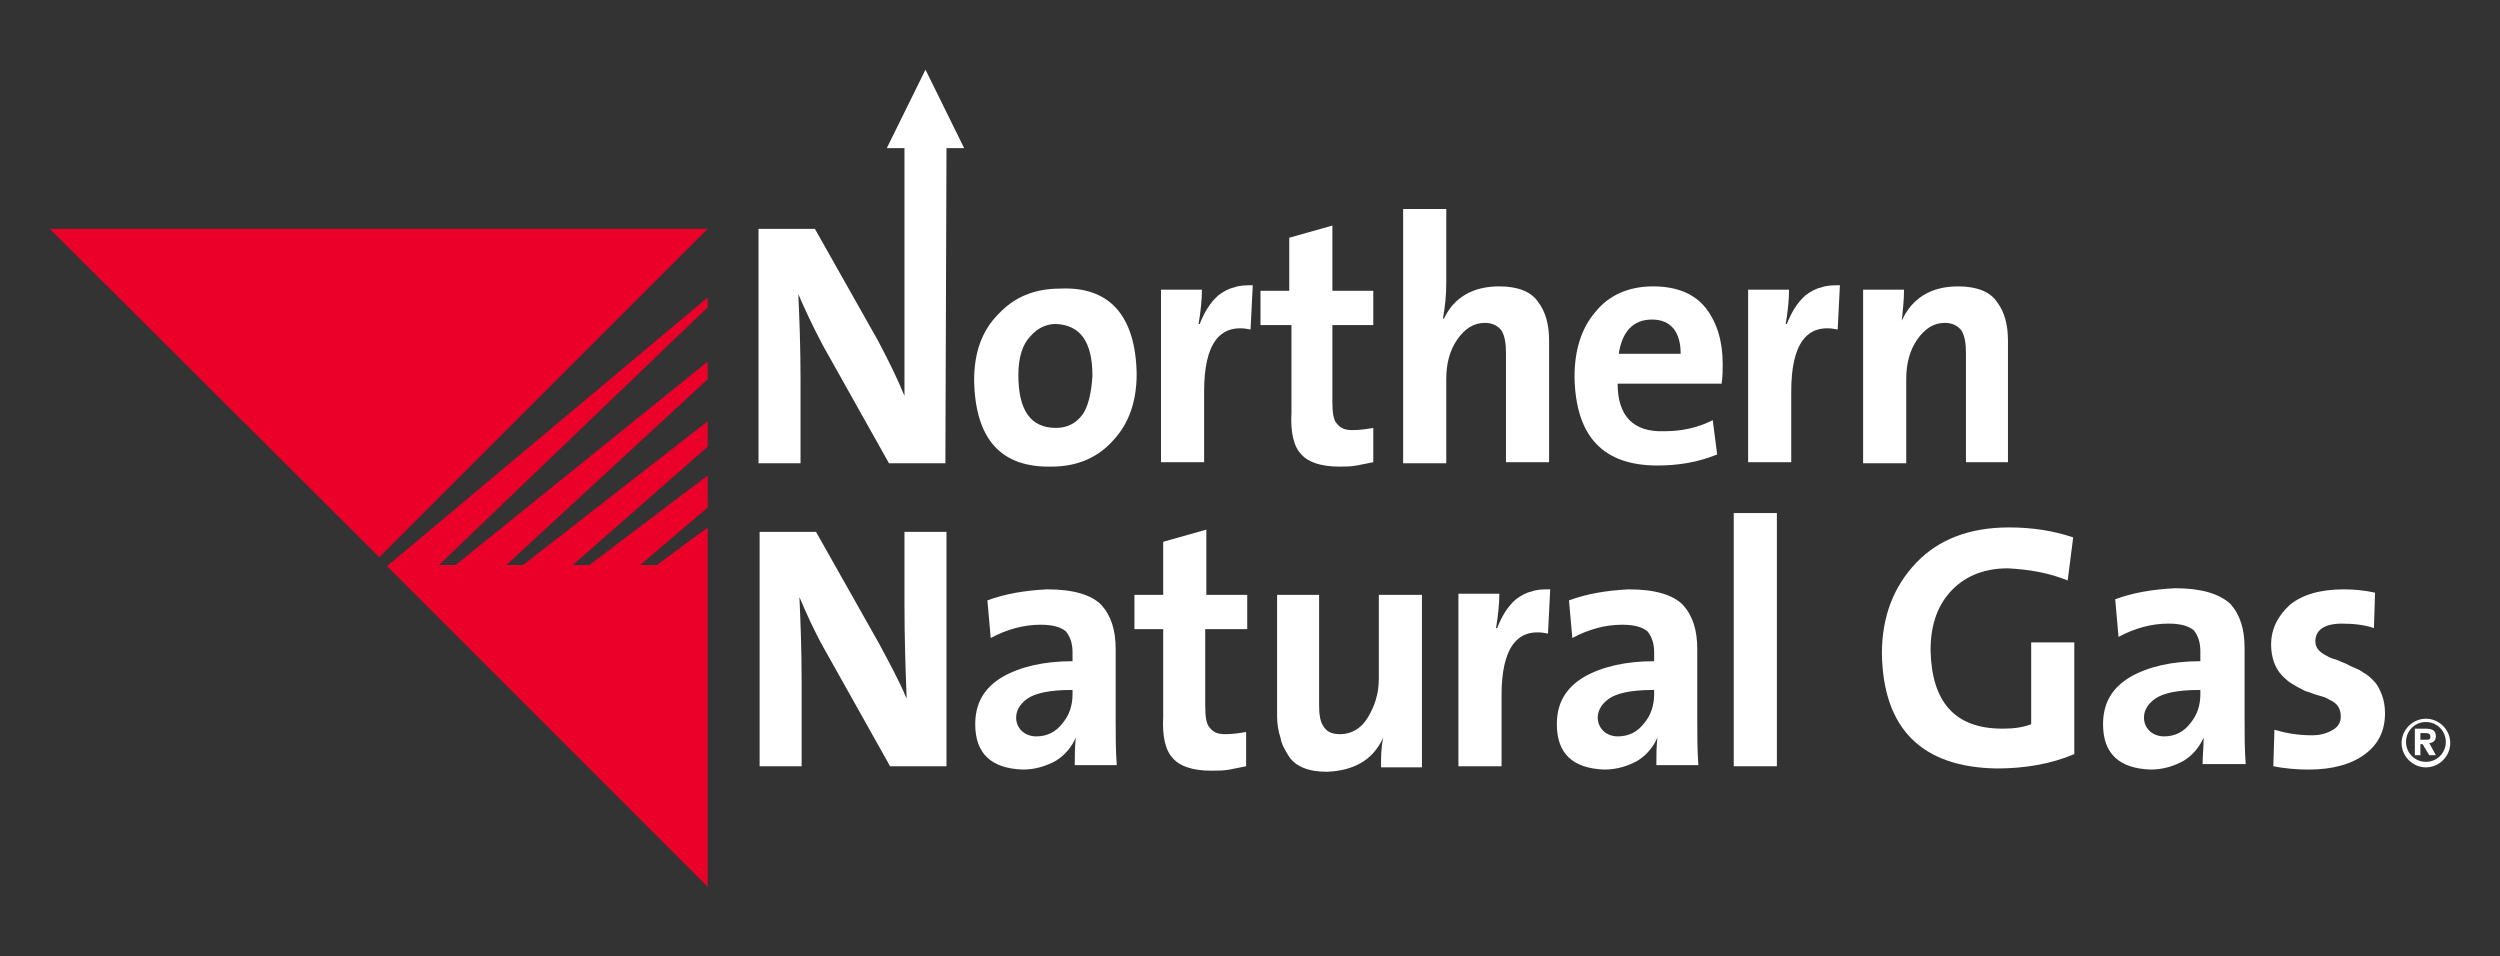 <?xml version="1.0" encoding="utf-8"?>
<!-- Generator: Adobe Illustrator 27.1.1, SVG Export Plug-In . SVG Version: 6.00 Build 0)  -->
<svg version="1.1" id="Layer_1" xmlns="http://www.w3.org/2000/svg" xmlns:xlink="http://www.w3.org/1999/xlink" x="0px" y="0px"
	 viewBox="0 0 226.1 86.5" style="enable-background:new 0 0 226.1 86.5;" xml:space="preserve">
<rect x="0" y="0" width="226.1" height="86.5" fill="#333333" stroke="none"/>
<style type="text/css">
	.st0{clip-path:url(#SVGID_00000110449221564723939700000014341493964461805976_);}
	.st1{fill:#EA0029;}
	.st2{fill:#FFFFFF;}
	.st3{fill:#C41230;}
	.st4{fill-rule:evenodd;clip-rule:evenodd;fill:#FFFFFF;}
	.st5{fill:#8E1537;}
	.st6{fill:#84162B;}
	.st7{clip-path:url(#SVGID_00000042724645934391340150000012709398381765863834_);}
	.st8{fill:#898A8D;}
	.st9{fill-rule:evenodd;clip-rule:evenodd;}
	.st10{fill:#3D4543;}
</style>
<g>
	<g>
		<g>
			<path class="st2" d="M85.6,13.4h1.6l-3.5-7.1l-3.5,7.1l1.6,0v22.4c-0.7-1.7-1.5-3.3-2.4-5l-5.7-10.1h-5.1v21.2h3.8v-7.6
				c0-2.9-0.1-5.5-0.2-7.7c0.6,1.4,1.3,2.9,2.2,4.6l6,10.7h5.1L85.6,13.4z"/>
			<path class="st2" d="M102.8,33.8c0,2.5-0.7,4.5-2.1,6c-1.4,1.6-3.3,2.4-5.6,2.4c-4.6,0.1-6.9-2.5-7-7.8c0-2.5,0.7-4.5,2.2-6
				c1.4-1.5,3.2-2.3,5.6-2.3C100.3,25.9,102.7,28.5,102.8,33.8 M98.8,34c0-3.1-1.1-4.6-3.3-4.7c-0.9,0-1.7,0.4-2.3,1.1
				c-0.7,0.7-1.1,1.9-1.1,3.5c0,3.2,1.1,4.8,3.4,4.8c1,0,1.8-0.4,2.4-1.2C98.4,36.8,98.7,35.6,98.8,34z"/>
			<path class="st2" d="M113.1,29.8c-2.8-0.6-4.2,1.3-4.2,5.6v6.4H105V26.2h3.7c0,0.9-0.1,1.9-0.3,3.1h0.1c0.4-1,0.9-1.9,1.7-2.6
				c0.4-0.3,0.9-0.6,1.4-0.7c0.5-0.2,1.1-0.2,1.7-0.2L113.1,29.8z"/>
			<path class="st2" d="M124.2,41.8c-0.5,0.1-1,0.2-1.5,0.3c-0.5,0.1-1.1,0.1-1.6,0.1c-1.6,0-2.8-0.4-3.4-1.1c-0.7-0.7-1-2-0.9-3.8
				v-7.9H114v-3.1h2.6v-4.8l3.9-1.1v5.9h3.7v3.1h-3.7v6.9c0,1,0.1,1.7,0.4,2c0.3,0.4,0.7,0.6,1.4,0.6c0.7,0,1.3-0.1,1.9-0.2V41.8z"
				/>
			<path class="st2" d="M136.2,41.9v-10c0-0.8-0.1-1.5-0.4-2c-0.3-0.4-0.8-0.7-1.5-0.7c-1,0-1.8,0.5-2.5,1.5c-0.7,1-1,2.2-1,3.6v7.6
				h-3.9V18.9h3.9v6.7c0,1.1-0.1,2.1-0.3,3.2l0.1,0c0.9-1.9,2.6-2.9,5-2.9c1.7,0,2.9,0.5,3.5,1.4c0.7,0.9,1,2.1,1,3.5v11H136.2z"/>
			<path class="st2" d="M155.8,32.9c0,0.6,0,1.2-0.1,1.8h-9.4c0,2.9,1.4,4.4,4.2,4.3c1.6,0,3-0.3,4.4-1l0.4,3.1
				c-1.7,0.7-3.5,1-5.4,1c-4.9,0-7.4-2.6-7.5-8c0-2.4,0.6-4.4,1.9-5.9c1.2-1.5,3-2.3,5.2-2.3c2.2,0,3.8,0.7,4.8,2
				C155.3,29.2,155.8,30.9,155.8,32.9 M152,32c0-2-0.9-3.1-2.6-3.1c-1.7,0-2.7,1.1-3,3.1H152z"/>
			<path class="st2" d="M166.2,29.8c-2.8-0.6-4.2,1.3-4.2,5.6v6.4h-3.9V26.2h3.7c0,0.9-0.1,1.9-0.3,3.1h0.1c0.4-1,0.9-1.9,1.7-2.6
				c0.4-0.3,0.9-0.6,1.4-0.7c0.5-0.2,1.1-0.2,1.7-0.2L166.2,29.8z"/>
			<path class="st2" d="M177.8,41.9v-10c0-0.8-0.1-1.5-0.4-2c-0.3-0.4-0.8-0.7-1.5-0.7c-1,0-1.8,0.5-2.5,1.5c-0.7,1-1,2.2-1,3.6v7.6
				h-3.9V26.2h3.7c0,0.9-0.1,1.8-0.2,2.8l0,0c0.9-2,2.6-3.1,5.1-3.1c1.7,0,2.9,0.5,3.5,1.4c0.7,0.9,1,2.1,1,3.5v11H177.8z"/>
			<path class="st2" d="M80.5,69.3l-6-10.7c-0.9-1.6-1.6-3.2-2.2-4.6c0.1,2.2,0.2,4.8,0.2,7.7v7.6h-3.8V48.1h5.1l5.7,10.1
				c0.9,1.7,1.8,3.3,2.5,5c-0.1-2.6-0.2-5.4-0.2-8.5v-6.6h3.8v21.2H80.5z"/>
			<path class="st2" d="M97.2,69.3c0-0.9,0-1.8,0.1-2.6l0,0c-0.4,0.9-1,1.6-1.8,2.1c-0.9,0.5-1.9,0.8-3,0.8
				c-2.8-0.1-4.3-1.4-4.3-4.1c0-1.9,0.8-3.3,2.5-4.3c1.6-0.9,3.7-1.4,6.3-1.4V59c0-0.8-0.2-1.4-0.6-1.9c-0.5-0.4-1.2-0.6-2.3-0.6
				c-1.5,0-3,0.4-4.5,1.2l-0.3-3.4c1.6-0.6,3.4-0.9,5.4-1c2.4,0,4,0.5,4.9,1.4c0.9,1,1.3,2.3,1.3,4v6.5c0,1.3,0,2.7,0.1,4H97.2
				 M96.9,62.4c-2,0-3.3,0.3-4,0.8c-0.7,0.5-1,1.1-1,1.7c0,0.5,0.2,0.9,0.5,1.2c0.3,0.3,0.8,0.5,1.3,0.5c1,0,1.8-0.4,2.4-1.2
				c0.6-0.7,0.9-1.6,0.9-2.6V62.4z"/>
			<path class="st2" d="M112.7,69.3c-0.5,0.1-1,0.2-1.5,0.3c-0.5,0.1-1.1,0.1-1.7,0.1c-1.6,0-2.8-0.4-3.4-1.1c-0.7-0.7-1-2-0.9-3.8
				v-7.9h-2.6v-3.1h2.6v-4.8l3.9-1.1v5.9h3.7v3.1H109v6.9c0,1,0.1,1.7,0.4,2c0.3,0.4,0.7,0.6,1.4,0.6c0.7,0,1.3-0.1,1.9-0.2V69.3z"
				/>
			<path class="st2" d="M124.9,69.4c0-0.9,0-1.8,0.2-2.7l0,0c-0.9,2-2.6,3-5.1,3.1c-1.7,0-2.9-0.5-3.5-1.5c-0.3-0.5-0.6-1-0.7-1.6
				c-0.2-0.6-0.3-1.3-0.3-1.9v-11h3.8v10c0,0.8,0.1,1.5,0.4,1.9c0.3,0.5,0.8,0.7,1.5,0.7c1,0,1.9-0.5,2.5-1.5c0.6-1,1-2.1,1-3.5
				v-7.6h3.9v15.6H124.9z"/>
			<path class="st2" d="M140,57.3c-2.8-0.6-4.2,1.3-4.2,5.6v6.4h-3.9V53.7h3.7c0,0.9-0.1,1.9-0.3,3.1h0.1c0.4-1,0.9-1.9,1.7-2.6
				c0.4-0.3,0.9-0.6,1.4-0.7c0.5-0.2,1.1-0.2,1.7-0.2L140,57.3z"/>
			<path class="st2" d="M149.8,69.3c0-0.9,0-1.8,0.1-2.6l0,0c-0.4,0.9-1,1.6-1.8,2.1c-0.9,0.5-1.9,0.8-3,0.8
				c-2.8-0.1-4.3-1.4-4.3-4.1c0-1.9,0.8-3.3,2.5-4.3c1.6-0.9,3.7-1.4,6.3-1.4V59c0-0.8-0.2-1.4-0.6-1.9c-0.5-0.4-1.2-0.6-2.3-0.6
				c-1.5,0-3,0.4-4.5,1.2l-0.3-3.4c1.6-0.6,3.4-0.9,5.4-1c2.4,0,4,0.5,4.9,1.4c0.9,1,1.3,2.3,1.3,4v6.5c0,1.3,0,2.7,0.1,4H149.8
				 M149.5,62.4c-2,0-3.3,0.3-4,0.8c-0.7,0.5-1,1.1-1,1.7c0,0.5,0.2,0.9,0.5,1.2c0.3,0.3,0.8,0.5,1.3,0.5c1,0,1.8-0.4,2.4-1.2
				c0.6-0.7,0.9-1.6,0.9-2.6V62.4z"/>
			<rect x="156.8" y="46.4" class="st2" width="3.9" height="22.9"/>
			<path class="st2" d="M187,52.5c-1.7-0.7-3.5-1-5.4-1.1c-2,0-3.7,0.6-5,1.9c-1.3,1.3-2,3.1-2,5.5c0.1,4.7,2.2,7.1,6.5,7.1
				c1,0,1.8-0.1,2.6-0.4v-7.4h3.9v10.1c-2.1,0.9-4.5,1.3-7,1.3c-6.8-0.1-10.3-3.6-10.4-10.4c0-3.4,1.1-6.1,3.1-8.2
				c2-2.1,4.8-3.2,8.4-3.2c2.1,0,4,0.3,5.8,0.9L187,52.5z"/>
			<path class="st2" d="M199.2,69.3c0-0.9,0.1-1.8,0.1-2.6l0,0c-0.4,0.9-1,1.6-1.8,2.1c-0.9,0.5-1.9,0.8-3,0.8
				c-2.8-0.1-4.3-1.4-4.3-4.1c0-1.9,0.8-3.3,2.5-4.3c1.6-0.9,3.7-1.4,6.3-1.4v-0.9c0-0.8-0.2-1.4-0.6-1.9c-0.5-0.4-1.2-0.6-2.3-0.6
				c-1.5,0-3,0.4-4.5,1.2l-0.3-3.4c1.6-0.6,3.4-0.9,5.4-1c2.4,0,4,0.5,5,1.4c0.9,1,1.3,2.3,1.3,4v6.5c0,1.3,0,2.7,0.1,4H199.2
				 M198.9,62.4c-2,0-3.3,0.3-4,0.8c-0.7,0.5-1,1.1-1,1.7c0,0.5,0.2,0.9,0.5,1.2c0.3,0.3,0.8,0.5,1.3,0.5c1,0,1.8-0.4,2.4-1.2
				c0.6-0.7,0.9-1.6,0.9-2.6V62.4z"/>
			<path class="st2" d="M215.7,64.5c0,1.6-0.6,2.8-1.8,3.7c-1.2,0.9-2.9,1.4-5.1,1.4c-1.1,0-2.2-0.1-3.2-0.3l0.1-3.3
				c1,0.3,2.1,0.5,3.4,0.5c0.8,0,1.4-0.2,1.9-0.5c0.5-0.3,0.7-0.7,0.7-1.2c0-0.7-0.3-1.2-1-1.5c-0.3-0.2-0.6-0.3-1-0.4
				c-0.4-0.1-0.8-0.3-1.2-0.4c-0.4-0.2-0.8-0.4-1.1-0.6c-0.4-0.2-0.7-0.5-1-0.8c-0.6-0.6-1-1.6-1-2.8c0-1.4,0.6-2.6,1.7-3.6
				c1.1-0.9,2.7-1.4,4.9-1.4c0.9,0,1.9,0.1,2.8,0.3l-0.1,3.2c-0.9-0.3-1.9-0.4-2.9-0.4c-1.6,0-2.4,0.6-2.4,1.6c0,0.6,0.4,1,1,1.3
				c0.3,0.2,0.7,0.3,1,0.4c0.4,0.2,0.8,0.3,1.1,0.5c0.4,0.2,0.8,0.3,1.2,0.6c0.4,0.2,0.7,0.5,1,0.8c0.3,0.3,0.5,0.7,0.7,1.2
				C215.6,63.3,215.7,63.9,215.7,64.5z"/>
			<g>
				<polygon class="st1" points="64,43 53.3,51.1 51.8,51.1 64,40.4 64,38.1 47.3,51.1 45.8,51.1 64,34.3 64,32.7 41.2,51.1 
					39.7,51.1 64,27.8 64,26.9 35,51.2 64,80.2 64,47.7 59.4,51.1 57.9,51.1 64,45.9 				"/>
				<polygon class="st1" points="34.3,50.4 64,20.7 64,20.7 4.5,20.7 				"/>
			</g>
		</g>
	</g>
	<g>
		<path class="st2" d="M218.9,67.3h0.2l0.6,1h0.6l-0.6-1.1c0.3,0,0.6-0.2,0.6-0.6c0-0.6-0.4-0.7-1-0.7h-0.9v2.4h0.5V67.3z
			 M218.9,66.9v-0.6h0.4c0.2,0,0.5,0,0.5,0.3c0,0.3-0.1,0.3-0.4,0.3H218.9z"/>
		<path class="st2" d="M219.4,69.4c-1.2,0-2.2-1-2.2-2.2c0-1.2,1-2.2,2.2-2.2c1.2,0,2.2,1,2.2,2.2C221.6,68.4,220.6,69.4,219.4,69.4
			z M219.4,65.3c-1,0-1.8,0.8-1.8,1.8s0.8,1.8,1.8,1.8s1.8-0.8,1.8-1.8S220.4,65.3,219.4,65.3z"/>
	</g>
</g>
</svg>

